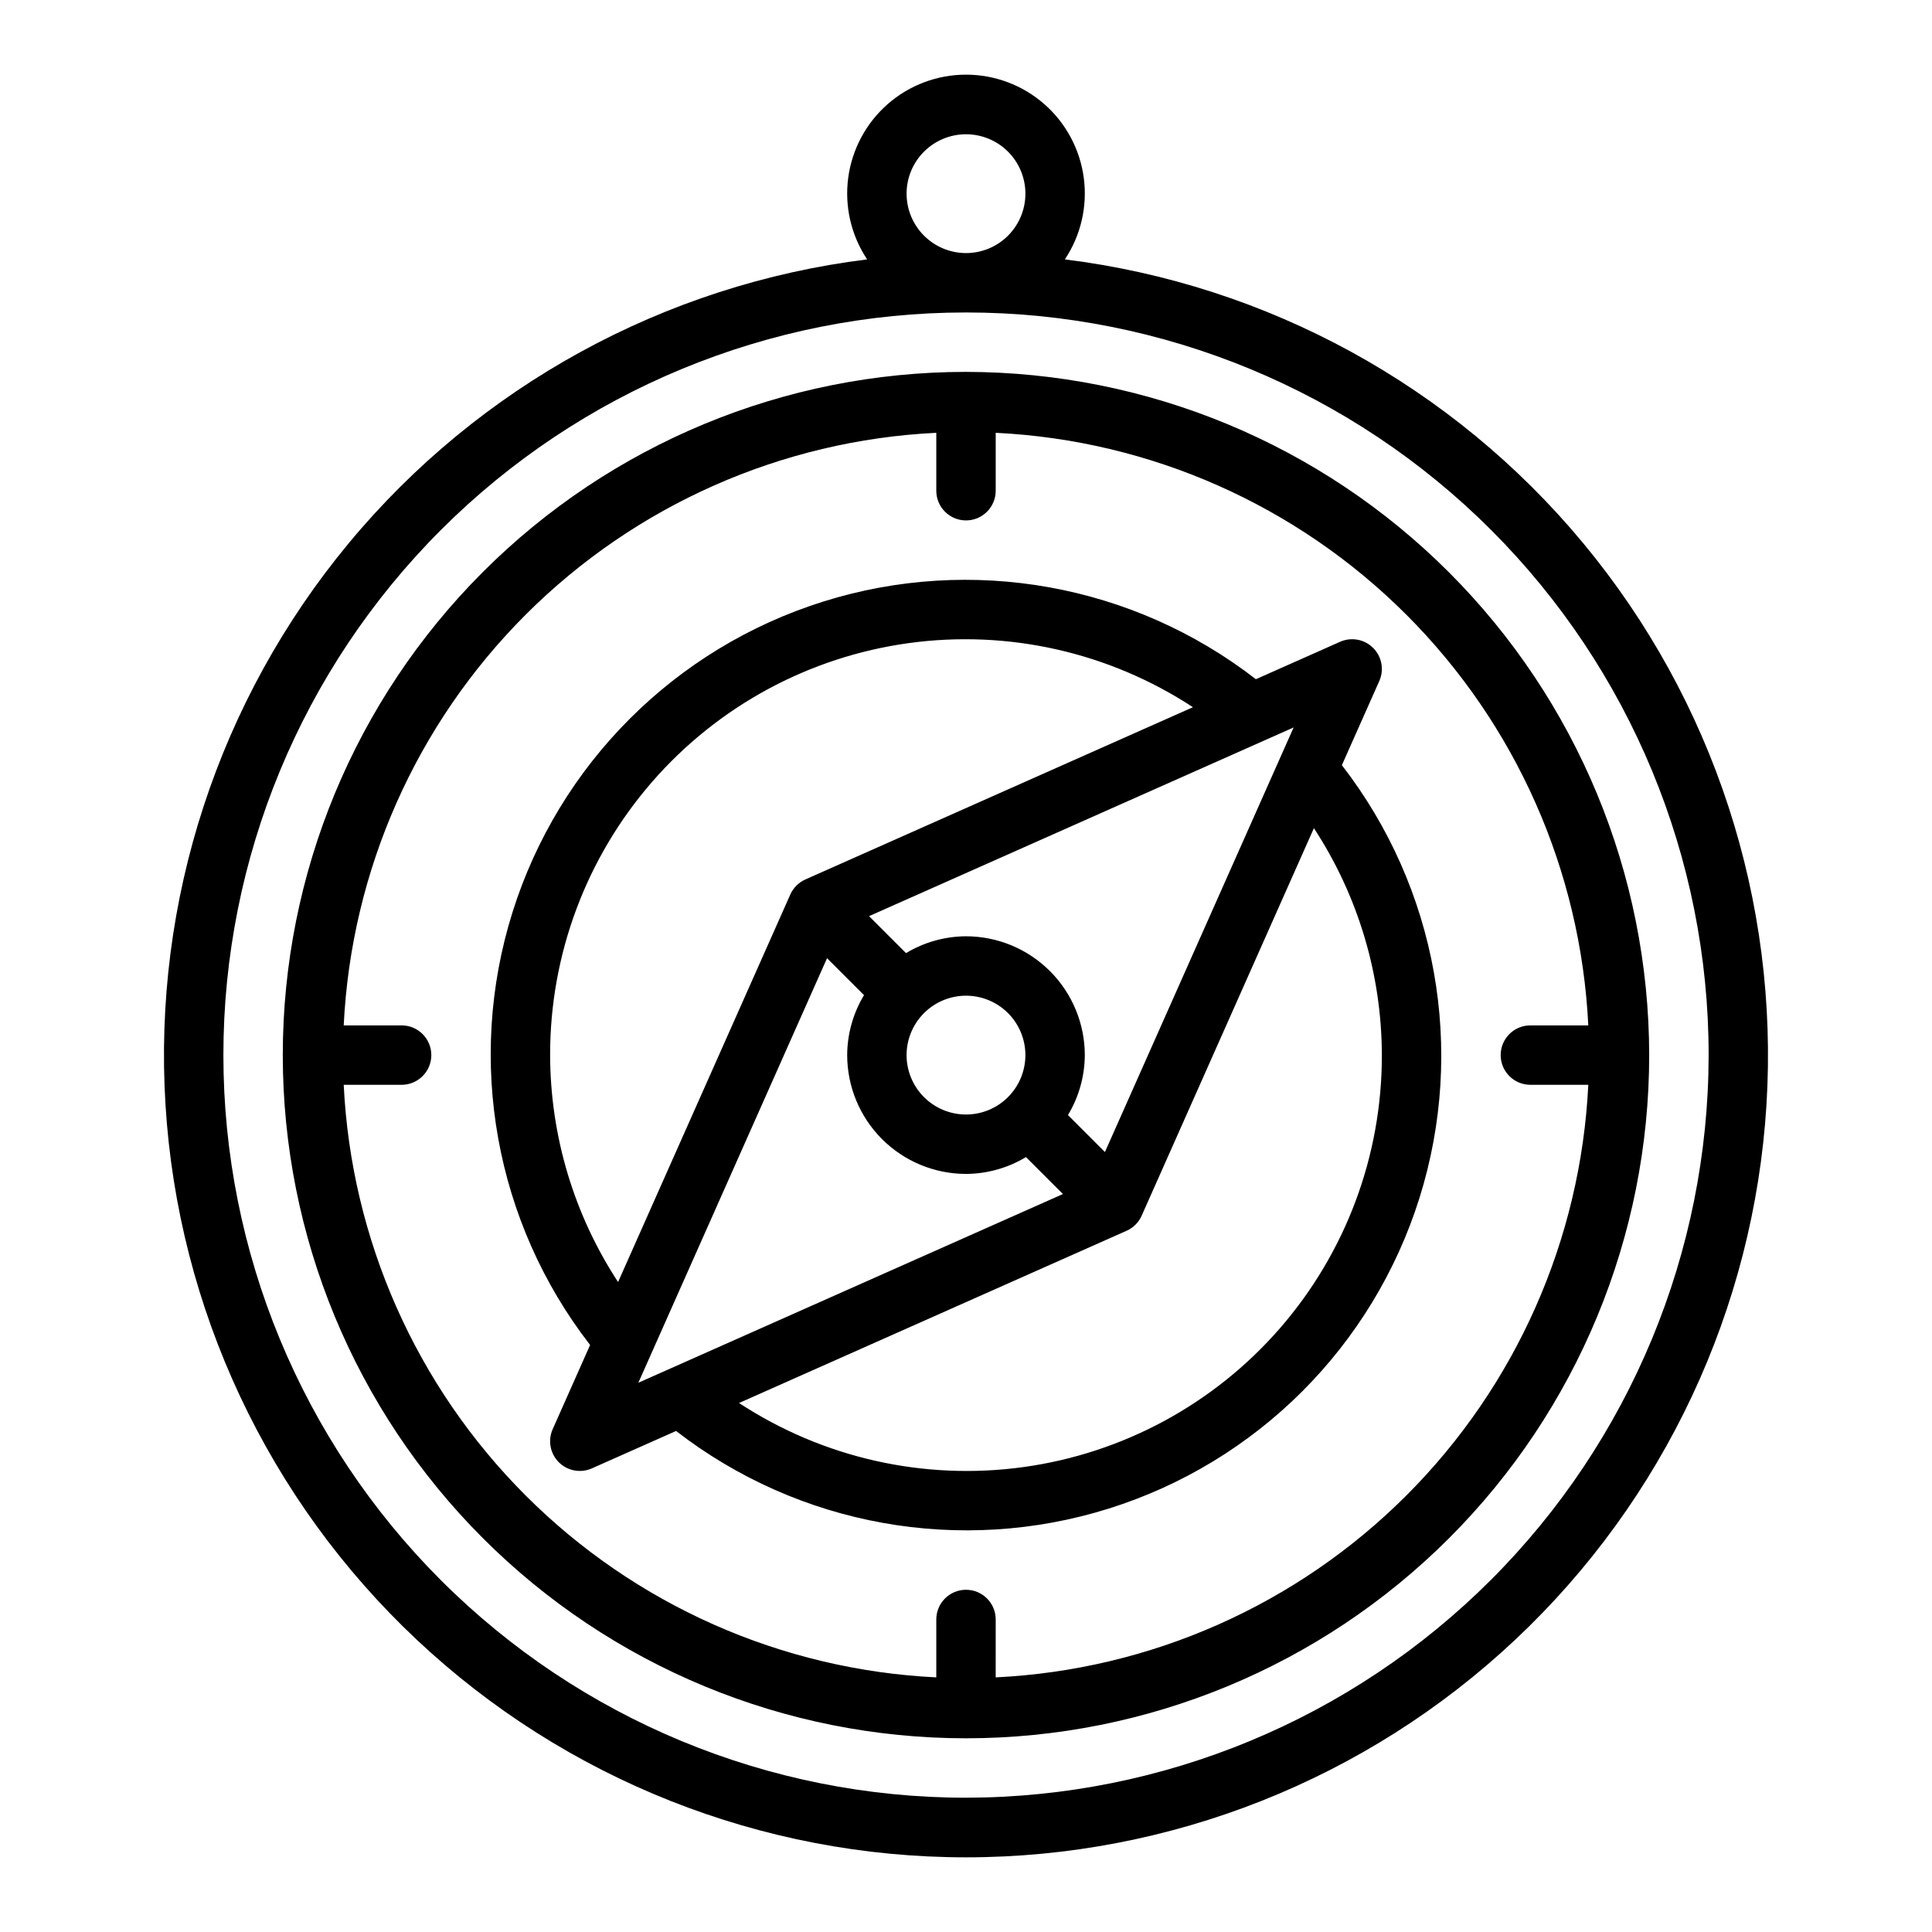 <?xml version="1.0" encoding="UTF-8"?>
<!-- Uploaded to: SVG Repo, www.svgrepo.com, Generator: SVG Repo Mixer Tools -->
<svg fill="#000000" width="800px" height="800px" version="1.1" viewBox="144 144 512 512" xmlns="http://www.w3.org/2000/svg">
 <path d="m426.2 212.74c4.234-6.352 6.016-14.027 5.016-21.598-1.004-7.57-4.719-14.516-10.465-19.551-5.742-5.031-13.117-7.805-20.75-7.805-7.637 0-15.012 2.773-20.754 7.805-5.742 5.035-9.461 11.98-10.465 19.551-1 7.57 0.781 15.246 5.019 21.598-53.688 6.668-102.81 33.559-137.36 75.188-34.547 41.629-51.922 94.867-48.582 148.86 3.34 53.996 27.145 104.69 66.562 141.74 39.414 37.055 91.477 57.684 145.58 57.684 54.098 0 106.16-20.629 145.57-57.684 39.418-37.051 63.223-87.742 66.562-141.74 3.34-53.992-14.031-107.23-48.582-148.86-34.547-41.629-83.672-68.52-137.36-75.188zm-41.945-17.418c0-4.176 1.66-8.18 4.613-11.133 2.953-2.949 6.957-4.609 11.133-4.609s8.18 1.66 11.133 4.609c2.949 2.953 4.609 6.957 4.609 11.133s-1.66 8.184-4.609 11.133c-2.953 2.953-6.957 4.613-11.133 4.613-4.176-0.004-8.176-1.664-11.129-4.617s-4.613-6.953-4.617-11.129zm15.742 425.09h0.004c-52.195 0-102.25-20.734-139.16-57.641s-57.641-86.965-57.641-139.16c0-52.195 20.734-102.25 57.641-139.16 36.906-36.91 86.965-57.645 139.16-57.645 52.191 0 102.25 20.734 139.16 57.645 36.91 36.906 57.645 86.961 57.645 139.16-0.059 52.18-20.812 102.2-57.707 139.09s-86.918 57.648-139.09 57.707zm0-377.86h0.004c-48.02 0-94.074 19.074-128.03 53.031-33.957 33.953-53.031 80.004-53.031 128.02s19.074 94.074 53.031 128.03c33.953 33.953 80.008 53.031 128.03 53.031s94.07-19.078 128.02-53.031c33.957-33.953 53.031-80.008 53.031-128.03-0.055-48-19.145-94.023-53.09-127.96-33.941-33.945-79.965-53.035-127.96-53.09zm7.871 345.97 0.004-15.344c0-4.348-3.523-7.871-7.871-7.871s-7.875 3.523-7.875 7.871v15.344c-41.004-1.992-79.801-19.176-108.83-48.207s-46.215-67.828-48.207-108.83h15.344c4.348 0 7.871-3.527 7.871-7.875 0-4.348-3.523-7.871-7.871-7.871h-15.344c1.992-41.008 19.176-79.805 48.207-108.83 29.031-29.031 67.828-46.215 108.83-48.211v15.348c0 4.348 3.527 7.871 7.875 7.871s7.871-3.523 7.871-7.871v-15.348c41.008 1.996 79.805 19.18 108.83 48.211 29.031 29.027 46.215 67.824 48.211 108.83h-15.348c-4.348 0-7.871 3.523-7.871 7.871 0 4.348 3.523 7.875 7.871 7.875h15.348c-1.996 41.004-19.18 79.801-48.211 108.83-29.027 29.031-67.824 46.215-108.83 48.207zm101.66-264.05c1.32-2.977 0.672-6.461-1.629-8.766-2.305-2.301-5.789-2.949-8.766-1.625l-22.309 9.914v0.004c-32.547-25.211-75.371-32.898-114.65-20.578-39.281 12.32-70.043 43.086-82.367 82.363-12.32 39.281-4.633 82.105 20.574 114.65l-9.914 22.312h-0.004c-1.32 2.977-0.676 6.461 1.629 8.766 2.305 2.301 5.789 2.949 8.766 1.621l22.309-9.914c32.547 25.211 75.371 32.895 114.65 20.574 39.281-12.316 70.047-43.082 82.367-82.363s4.637-82.102-20.574-114.65zm-72.711 124.83-9.797-9.797c2.891-4.797 4.434-10.289 4.465-15.895-0.012-8.348-3.332-16.352-9.234-22.254s-13.906-9.223-22.254-9.234c-5.606 0.031-11.098 1.574-15.898 4.461l-9.793-9.793 112.52-50.012zm-36.82-41.434c4.176 0 8.18 1.656 11.133 4.609 2.949 2.953 4.609 6.957 4.609 11.133s-1.66 8.18-4.609 11.133c-2.953 2.953-6.957 4.613-11.133 4.613s-8.18-1.66-11.133-4.613c-2.953-2.953-4.613-6.957-4.613-11.133 0.004-4.172 1.664-8.176 4.617-11.125 2.953-2.953 6.953-4.613 11.129-4.617zm-110.21 15.742c-0.043-26.602 9.555-52.32 27.016-72.395 17.457-20.07 41.602-33.137 67.953-36.777 26.355-3.641 53.133 2.391 75.383 16.977l-102.7 45.645c-1.781 0.789-3.207 2.211-4 3.992l-45.645 102.7c-11.707-17.879-17.961-38.773-18.008-60.145zm73.387-25.688 9.793 9.793h0.004c-2.891 4.801-4.434 10.293-4.461 15.895 0.008 8.352 3.328 16.355 9.23 22.258 5.902 5.902 13.906 9.223 22.258 9.23 5.602-0.027 11.094-1.57 15.895-4.461l9.793 9.793-112.52 50.012zm147.03 25.688c0.043 26.605-9.551 52.324-27.012 72.395-17.461 20.074-41.605 33.141-67.957 36.781-26.352 3.641-53.133-2.391-75.383-16.977l102.7-45.645h0.004c1.781-0.789 3.203-2.215 3.996-3.996l45.645-102.7v0.004c11.707 17.875 17.961 38.773 18.008 60.141z"/>
</svg>